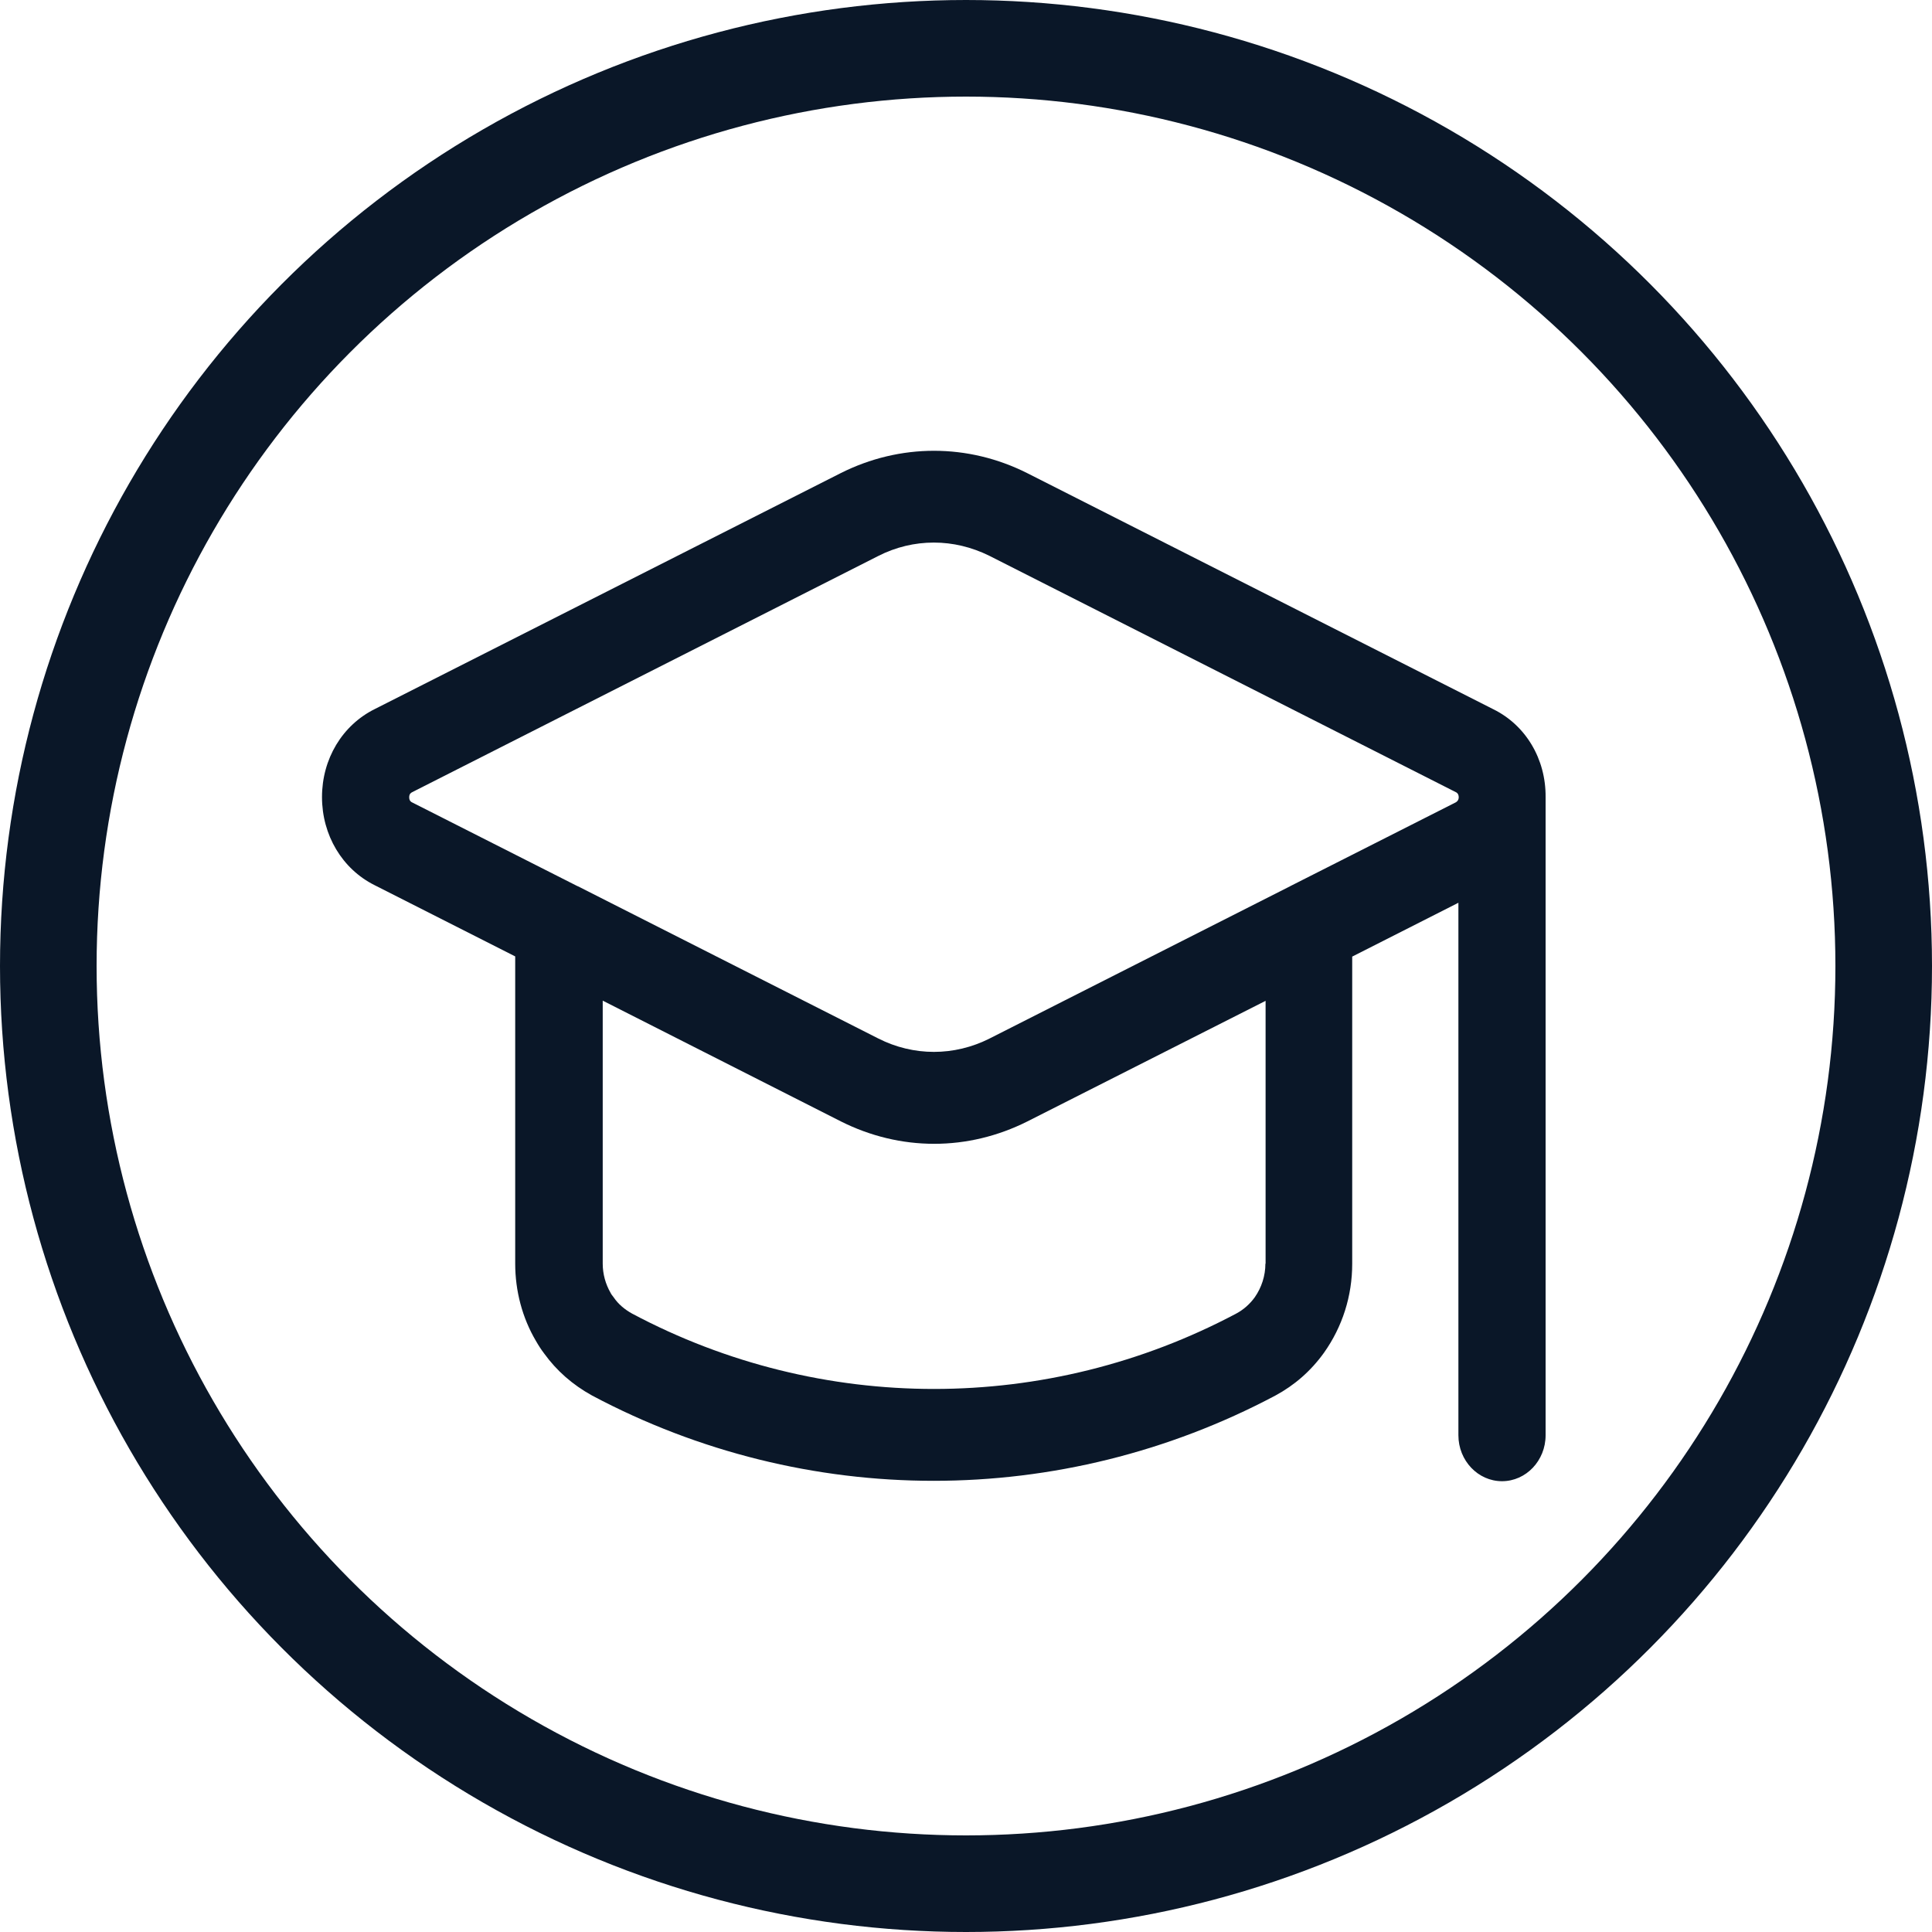 <svg width="30" height="30" viewBox="0 0 30 30" fill="none" xmlns="http://www.w3.org/2000/svg">
<circle cx="15" cy="15" r="14.25" stroke="#0A1728" stroke-width="1.5"/>
<path d="M23.188 11.013L15.951 7.347C15.031 6.884 13.975 6.884 13.054 7.347L5.82 11.01C5.314 11.261 5 11.786 5 12.377C5 12.968 5.314 13.493 5.815 13.744L8 14.851V19.621C8 20.047 8.111 20.463 8.319 20.817C8.363 20.894 8.406 20.96 8.452 21.02C8.644 21.285 8.89 21.502 9.194 21.67C10.853 22.552 12.675 22.994 14.497 22.994C16.32 22.994 18.142 22.552 19.804 21.67C20.101 21.51 20.356 21.288 20.559 21.005C20.846 20.6 20.997 20.123 20.997 19.624V14.854L22.646 14.018V22.287C22.646 22.68 22.95 23 23.323 23C23.697 23 24 22.68 24 22.287V12.388V12.38V12.377C24.005 11.786 23.692 11.261 23.188 11.013ZM19.649 19.622C19.649 19.81 19.59 19.992 19.484 20.144C19.408 20.249 19.311 20.335 19.2 20.395C16.26 21.958 12.748 21.958 9.816 20.398C9.697 20.332 9.6 20.249 9.532 20.149C9.527 20.141 9.508 20.118 9.502 20.109C9.494 20.101 9.489 20.09 9.481 20.075C9.402 19.938 9.359 19.781 9.359 19.622V15.538L13.057 17.413C13.517 17.644 14.01 17.761 14.506 17.761C15.001 17.761 15.494 17.644 15.954 17.413L19.652 15.541V19.622L19.649 19.622ZM22.603 12.46L20.039 13.758C20.037 13.758 20.037 13.758 20.034 13.761L15.366 16.126C14.817 16.403 14.186 16.403 13.639 16.126L8.972 13.761H8.969L6.4 12.46C6.386 12.454 6.354 12.437 6.354 12.38C6.354 12.323 6.386 12.309 6.402 12.3L13.636 8.634C13.91 8.494 14.205 8.425 14.5 8.425C14.795 8.425 15.087 8.494 15.364 8.631L22.605 12.3C22.619 12.306 22.649 12.323 22.651 12.377V12.38V12.383C22.649 12.434 22.614 12.454 22.603 12.46Z" fill="#0A1728"/>
</svg>
